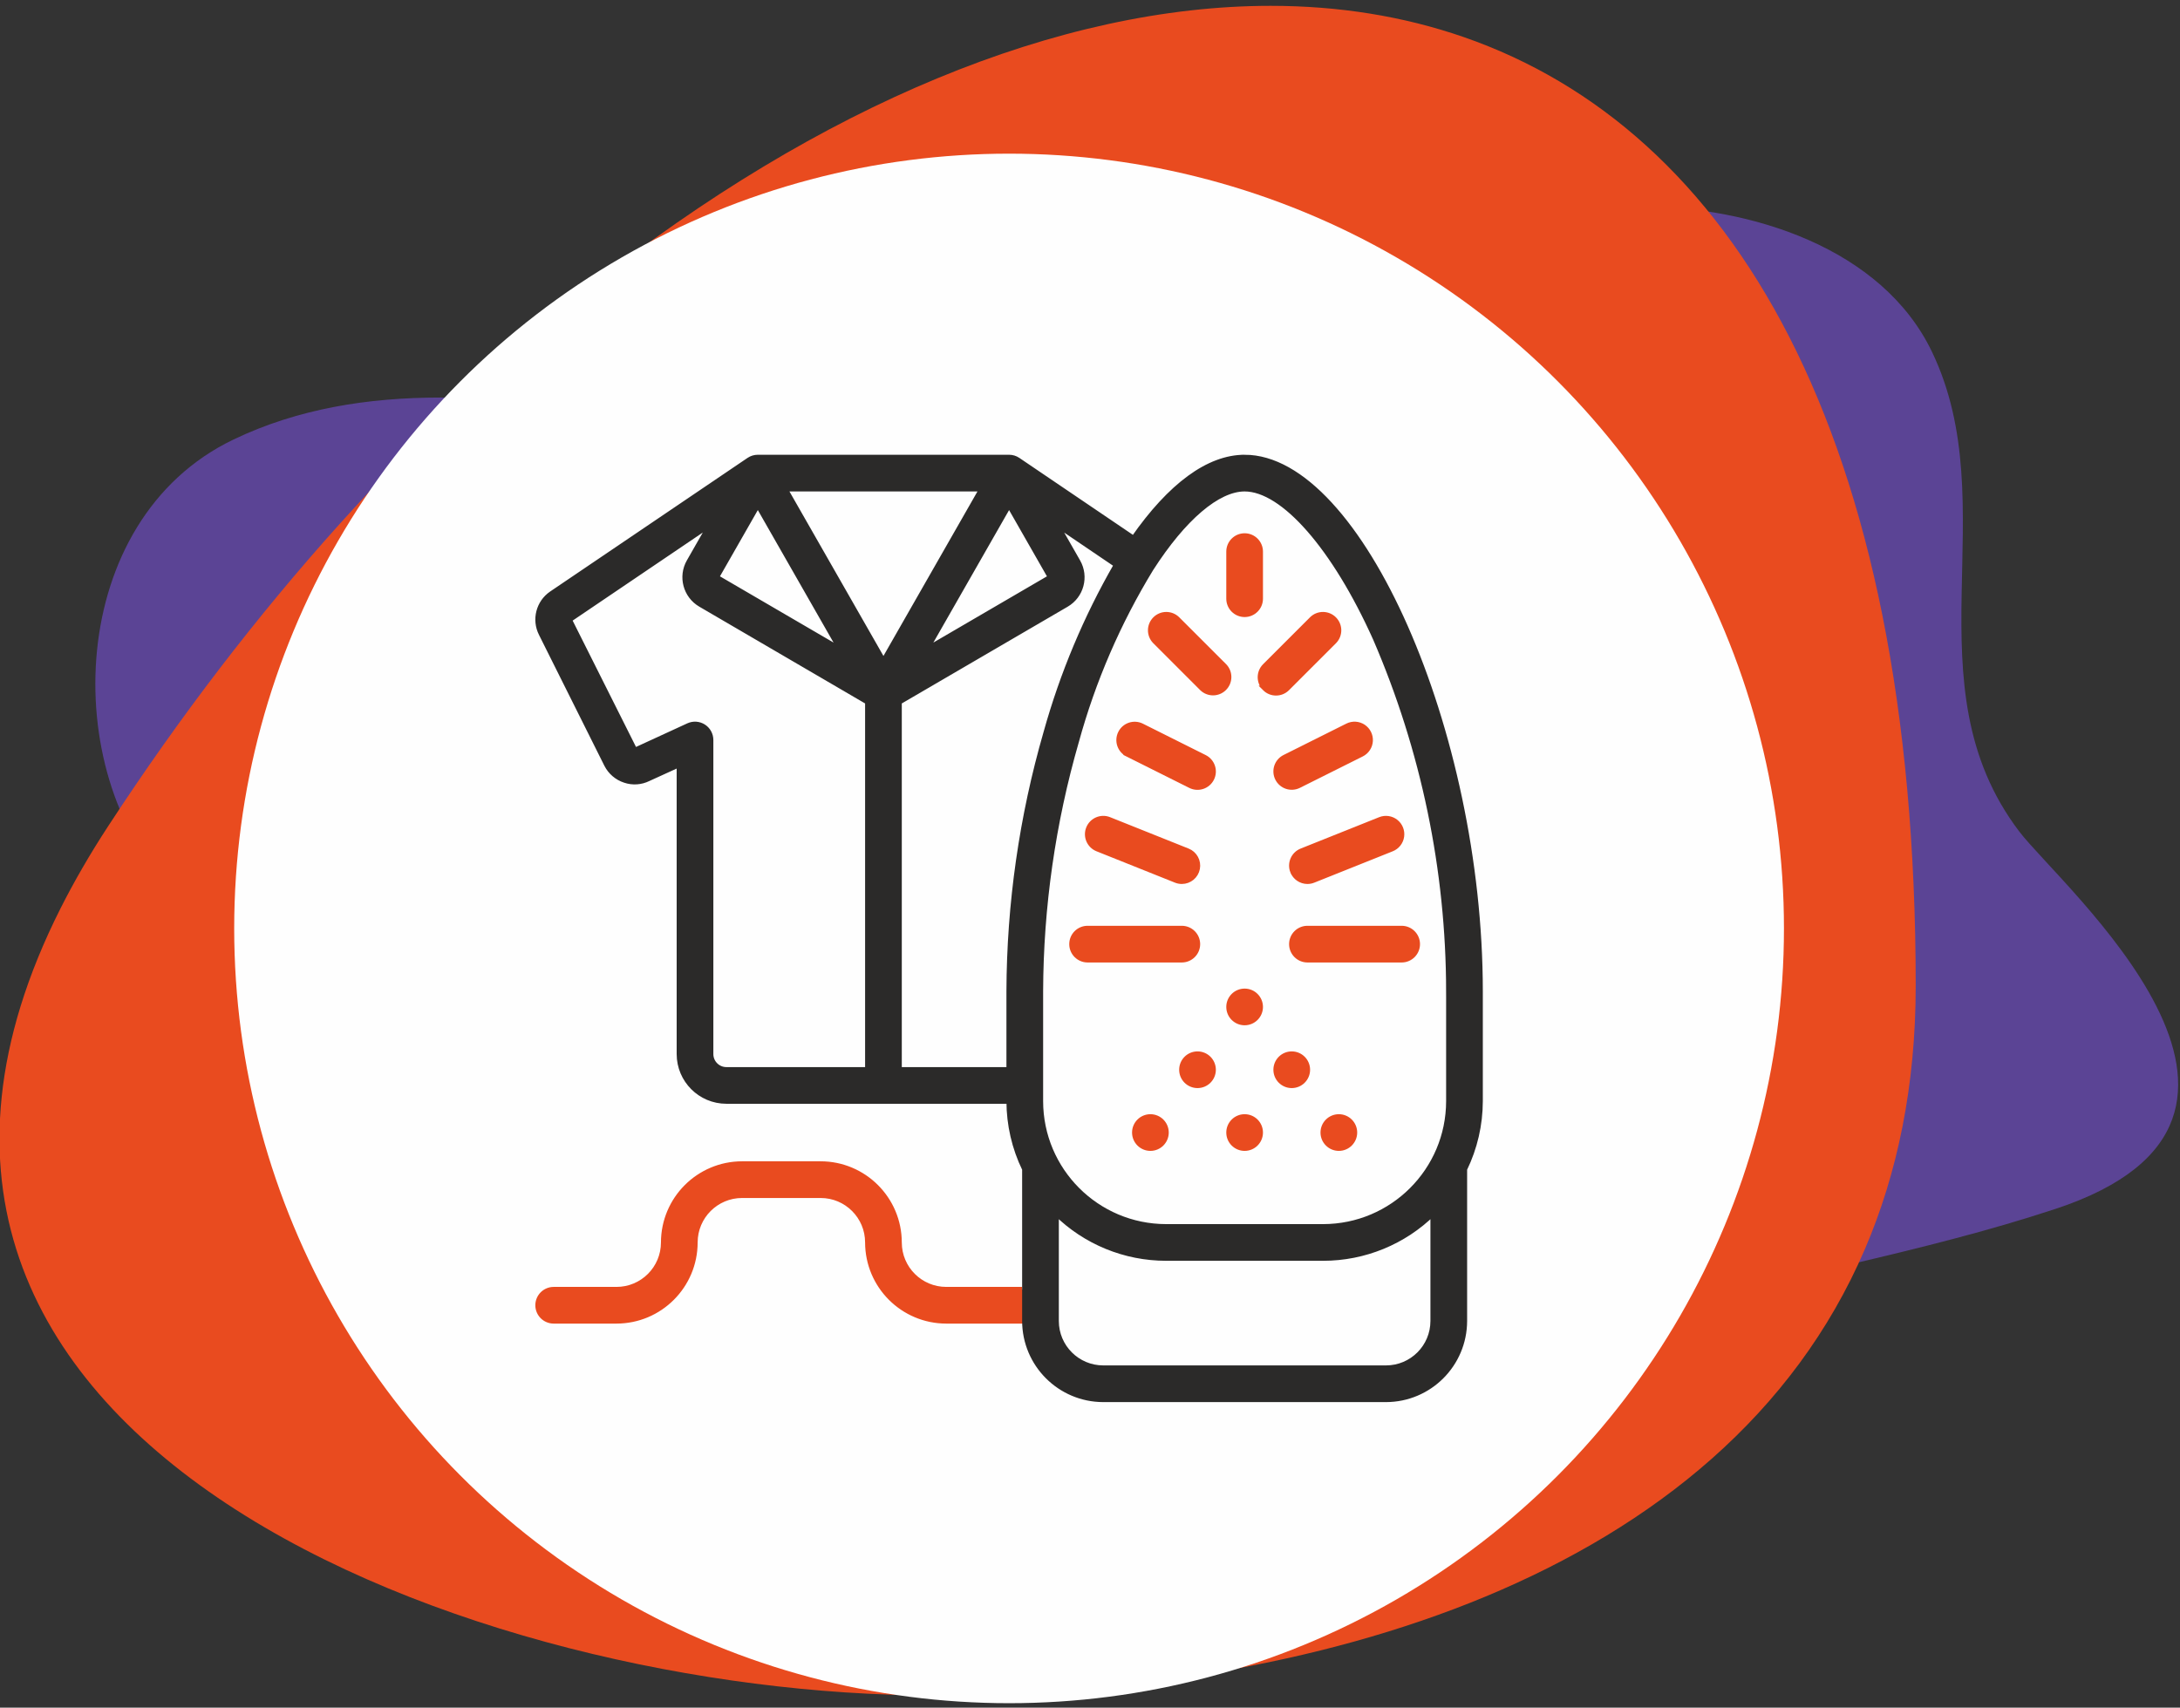<?xml version="1.0" encoding="UTF-8"?>
<!DOCTYPE svg PUBLIC "-//W3C//DTD SVG 1.1//EN" "http://www.w3.org/Graphics/SVG/1.1/DTD/svg11.dtd">
<!-- Creator: CorelDRAW 2019 (64-Bit) -->
<svg xmlns="http://www.w3.org/2000/svg" xml:space="preserve" width="157mm" height="123mm" version="1.1" style="shape-rendering:geometricPrecision; text-rendering:geometricPrecision; image-rendering:optimizeQuality; fill-rule:evenodd; clip-rule:evenodd"
viewBox="0 0 15700 12300"
 xmlns:xlink="http://www.w3.org/1999/xlink">
 <rect x="0" y="0" width="15700" height="12300" fill="#333333" stroke="none"/>
 <defs>
  <style type="text/css">
   <![CDATA[
    .str1 {stroke:#2B2A29;stroke-width:38.06;stroke-miterlimit:10}
    .str0 {stroke:#E94B1F;stroke-width:38.06;stroke-miterlimit:10}
    .str2 {stroke:#E94B1F;stroke-width:38.06;stroke-miterlimit:10}
    .fil0 {fill:none}
    .fil3 {fill:#FEFEFE}
    .fil4 {fill:#2B2A29;fill-rule:nonzero}
    .fil1 {fill:#5B4495;fill-rule:nonzero}
    .fil2 {fill:#E94B1F;fill-rule:nonzero}
   ]]>
  </style>
 </defs>
 <g id="Layer_x0020_1">
  <rect class="fil0" x="-7.07" y="5.27" width="15700" height="12300"/>
  <path class="fil1" d="M13324.17 9106.81c201.39,-469.33 313.88,-1009.11 313.88,-1626.45 0,-3437.42 -1149.05,-5288.07 -2790.01,-5857.09 170.74,-46.31 352.34,-83.97 546.88,-110.57 128.92,-17.56 266.05,-26.78 407.5,-26.78 805.8,0 1751.15,298.93 2110.7,1046.83 536.44,1116.04 -175.15,2398.23 629.71,3456.96 300.86,395.77 2249.27,2061.74 260.57,2717.81 -486.69,160.52 -982.03,282.52 -1479.23,399.29zm-11138.1 -2104.28c-388.84,-175.81 -749.03,-389.21 -962.15,-610.39 -800.71,-831.18 -752.42,-2646.23 457.31,-3226.11 464.89,-222.9 969.88,-302.6 1492.32,-302.6 747.03,0 1529.89,162.96 2283.14,303.17 -1061.42,840.6 -2086.69,1965.2 -2976.02,3327.52 -113.57,173.88 -211.39,343.4 -294.6,508.41z"/>
  <path class="fil2" d="M435.98 6542.85c97.06,-192.5 211.2,-390.28 343.69,-593.14 1037.55,-1589.37 2233.71,-2901.41 3472.03,-3882.11 1651.08,-1307.45 3376.49,-2025.6 4899.07,-2025.6 487.42,0 954.09,73.65 1390.84,225.05 1914.44,663.86 3255.01,2822.95 3255.01,6833.28 0,720.22 -131.25,1349.97 -366.2,1897.52 -1023.06,2383.95 -4014.25,3213.48 -6719.31,3213.48 -3222.48,0 -8229.35,-1791.14 -6275.13,-5668.48z"/>
  <circle class="fil3" cx="7267.21" cy="6687.37" r="5580.56"/>
  <path class="fil2 str0" d="M7360.55 9288.49l-545.76 0c-187.34,0 -339.27,-151.86 -339.27,-339.26 -0.33,-312.14 -253.31,-565.12 -565.46,-565.46l-565.48 0c-312.12,0.34 -565.03,253.32 -565.46,565.46 0,187.4 -151.85,339.26 -339.25,339.26l-452.42 0c-62.38,0 -113.05,50.67 -113.05,113.15 0,62.38 50.67,113.05 113.05,113.05l452.42 0c312.13,-0.35 565.12,-253.33 565.46,-565.46 0,-187.4 151.94,-339.25 339.25,-339.25l565.48 0c187.41,0 339.27,151.85 339.27,339.25 0.41,312.13 253.31,565.11 565.46,565.46l545.76 0 0 -226.2z"/>
  <path class="fil4 str1" d="M8963.59 3294.58c-259.42,0 -534.33,202.87 -799.83,584.04l-833.12 -564.57c-18.72,-12.71 -40.8,-19.47 -63.44,-19.47l-1809.46 0c-22.65,0 -44.74,6.76 -63.5,19.47l-1421.88 962.64c-93.14,63.91 -124.53,186.78 -73.67,287.58l470.97 942.89c27.01,53.3 74.08,93.74 130.97,112.29 55.33,18.78 115.88,14.72 168.28,-11.3l223.37 -101.82 0 2085.77c0,187.41 151.84,339.26 339.26,339.26l2035.66 0c0.21,169.74 38.85,337.13 113.06,489.73l0 867.4 0 0 0 226.2 0 0c0.42,312.14 253.32,565.11 565.45,565.47l2035.75 0c312.13,-0.36 565.04,-253.33 565.47,-565.47l0 -1093.6c74.19,-152.6 112.83,-319.99 113.05,-489.73l0 -791.59c0,-1868.68 -871.95,-3845.19 -1696.39,-3845.19zm-2601.13 1468.53l-709.87 -1242.32 1419.75 0 -709.88 1242.32zm-904.72 -1127.47l597.09 1045 -895.7 -522.47 298.61 -522.53zm2107.99 522.53l-895.69 522.47 597.16 -1045 298.53 522.53zm-2447.34 3433.93l0 -2261.87c0.07,-38.5 -19.52,-74.41 -51.9,-95.19 -32.44,-20.84 -73.18,-23.74 -108.23,-7.72l-386.62 177.87 -472.08 -941.44 1018.83 -689.58 -155.1 271.49c-61.56,107.69 -24.84,244.9 82.28,307.44l1203.76 702.76 0 2649.37 -1017.79 0c-62.47,0 -113.15,-50.66 -113.15,-113.13zm1357.13 113.13l0 -2649.37 1204.25 -702.42c107.13,-62.53 143.84,-199.76 82.35,-307.44l-154.98 -271.48 433.69 294.06c-218.82,380.11 -389.09,786.2 -506.84,1208.72 -174.78,605.49 -264.58,1232.27 -266.79,1862.47l0 565.46 -791.68 0zm3505.94 2148.72l-2035.75 0c-187.32,0 -339.25,-151.86 -339.25,-339.26l0 -777.03c210.94,208.13 495.32,324.71 791.66,324.62l1130.93 0c296.34,0.09 580.71,-116.49 791.67,-324.62l0 777.03c0,187.4 -151.94,339.26 -339.26,339.26zm452.31 -2714.18l0 791.59c-0.54,499.48 -405.24,904.17 -904.72,904.81l-1130.93 0c-499.49,-0.64 -904.17,-405.33 -904.73,-904.81l0 -791.59c2.21,-608.94 88.97,-1214.59 257.82,-1799.59 120.11,-437.77 301.02,-856.48 537.44,-1244.01 234.68,-365.62 480.77,-575.38 674.94,-575.38 278.67,0 648.84,423.26 942.96,1078.31 346.72,802.24 526.13,1666.74 527.22,2540.67z"/>
  <path class="fil2 str2" d="M8963.59 4425.51c62.46,0 113.05,-50.67 113.05,-113.06l0 -339.35c0,-62.39 -50.59,-113.05 -113.05,-113.05 -62.47,0 -113.06,50.66 -113.06,113.05l0 339.35c0,62.39 50.59,113.06 113.06,113.06z"/>
  <path class="fil2 str2" d="M8817.4 4797.9l-339.35 -339.26c-44.37,-42.87 -114.86,-42.25 -158.47,1.38 -43.63,43.63 -44.25,114.17 -1.39,158.56l339.27 339.26c44.39,42.87 114.93,42.25 158.54,-1.38 43.63,-43.62 44.18,-114.17 1.4,-158.56z"/>
  <path class="fil2 str2" d="M9109.78 4957.84c44.17,44.18 115.76,44.18 159.94,0l339.26 -339.26c42.87,-44.39 42.25,-114.93 -1.38,-158.56 -43.61,-43.63 -114.1,-44.25 -158.47,-1.38l-339.35 339.26c-44.11,44.18 -44.11,115.76 0,159.94z"/>
  <path class="fil2 str2" d="M8121.4 5432.05l452.34 226.21c55.91,27.88 123.88,5.17 151.77,-50.67 27.96,-55.92 5.25,-123.9 -50.66,-151.79l-452.34 -226.2c-55.91,-27.88 -123.89,-5.25 -151.78,50.66 -27.95,55.91 -5.24,123.84 50.67,151.79z"/>
  <path class="fil2 str2" d="M9201.66 5606.96c13.38,26.86 36.92,47.29 65.37,56.81 28.43,9.53 59.57,7.32 86.41,-6.13l452.33 -226.13c36.18,-18.1 60,-54.06 62.4,-94.43 2.42,-40.31 -16.84,-78.91 -50.52,-101.21 -33.75,-22.28 -76.83,-24.91 -112.99,-6.82l-452.33 226.19c-26.86,13.39 -47.29,36.86 -56.81,65.38 -9.46,28.43 -7.32,59.5 6.14,86.34z"/>
  <path class="fil2 str2" d="M7903.69 6113.9l565.47 226.13c13.38,5.32 27.67,8.08 42.02,8.08 54.34,0.07 100.99,-38.38 111.27,-91.68 10.29,-53.35 -18.77,-106.43 -69.16,-126.52l-565.47 -226.14c-58.05,-23.25 -123.89,4.92 -147.16,62.97 -23.18,58.05 4.97,123.89 63.03,147.16z"/>
  <path class="fil2 str2" d="M9310.93 6277.07c17.19,42.94 58.8,71.04 105.07,71.04 14.34,0 28.64,-2.76 42.02,-8.08l565.46 -226.13c37.55,-15.05 64.2,-48.95 69.94,-88.97 5.8,-40.05 -10.3,-80.09 -42.04,-105.07 -31.75,-24.99 -74.48,-31.12 -112.03,-16.09l-565.47 226.14c-27.88,11.18 -50.18,32.92 -61.98,60.54 -11.81,27.6 -12.16,58.74 -0.97,86.62z"/>
  <path class="fil2 str2" d="M8624.33 6800.43c0,-62.4 -50.66,-113.06 -113.15,-113.06l-678.52 0c-62.47,0 -113.06,50.66 -113.06,113.06 0,62.48 50.59,113.14 113.06,113.14l678.52 0c62.49,0 113.15,-50.66 113.15,-113.14z"/>
  <path class="fil2 str2" d="M9416 6687.37c-62.49,0 -113.15,50.66 -113.15,113.06 0,62.48 50.66,113.14 113.15,113.14l678.52 0c62.46,0 113.05,-50.66 113.05,-113.14 0,-62.4 -50.59,-113.06 -113.05,-113.06l-678.52 0z"/>
  <path class="fil2 str2" d="M9076.64 7252.83c0,62.47 -50.59,113.06 -113.05,113.06 -62.47,0 -113.06,-50.59 -113.06,-113.06 0,-62.46 50.59,-113.06 113.06,-113.06 62.46,0 113.05,50.6 113.05,113.06z"/>
  <path class="fil2 str2" d="M8737.38 7705.24c0,62.4 -50.59,113.06 -113.05,113.06 -62.47,0 -113.15,-50.66 -113.15,-113.06 0,-62.48 50.68,-113.14 113.15,-113.14 62.46,0 113.05,50.66 113.05,113.14z"/>
  <path class="fil2 str2" d="M8398.12 8157.56c0,62.46 -50.66,113.14 -113.06,113.14 -62.48,0 -113.14,-50.68 -113.14,-113.14 0,-62.47 50.66,-113.06 113.14,-113.06 62.4,0 113.06,50.59 113.06,113.06z"/>
  <path class="fil2 str2" d="M9076.64 8157.56c0,62.46 -50.59,113.14 -113.05,113.14 -62.47,0 -113.06,-50.68 -113.06,-113.14 0,-62.47 50.59,-113.06 113.06,-113.06 62.46,0 113.05,50.59 113.05,113.06z"/>
  <path class="fil2 str2" d="M9755.25 8157.56c0,62.46 -50.66,113.14 -113.14,113.14 -62.39,0 -113.06,-50.68 -113.06,-113.14 0,-62.47 50.67,-113.06 113.06,-113.06 62.48,0 113.14,50.59 113.14,113.06z"/>
  <path class="fil2 str2" d="M9416 7705.24c0,62.4 -50.69,113.06 -113.15,113.06 -62.47,0 -113.06,-50.66 -113.06,-113.06 0,-62.48 50.59,-113.14 113.06,-113.14 62.46,0 113.15,50.66 113.15,113.14z"/>
 </g>
</svg>
